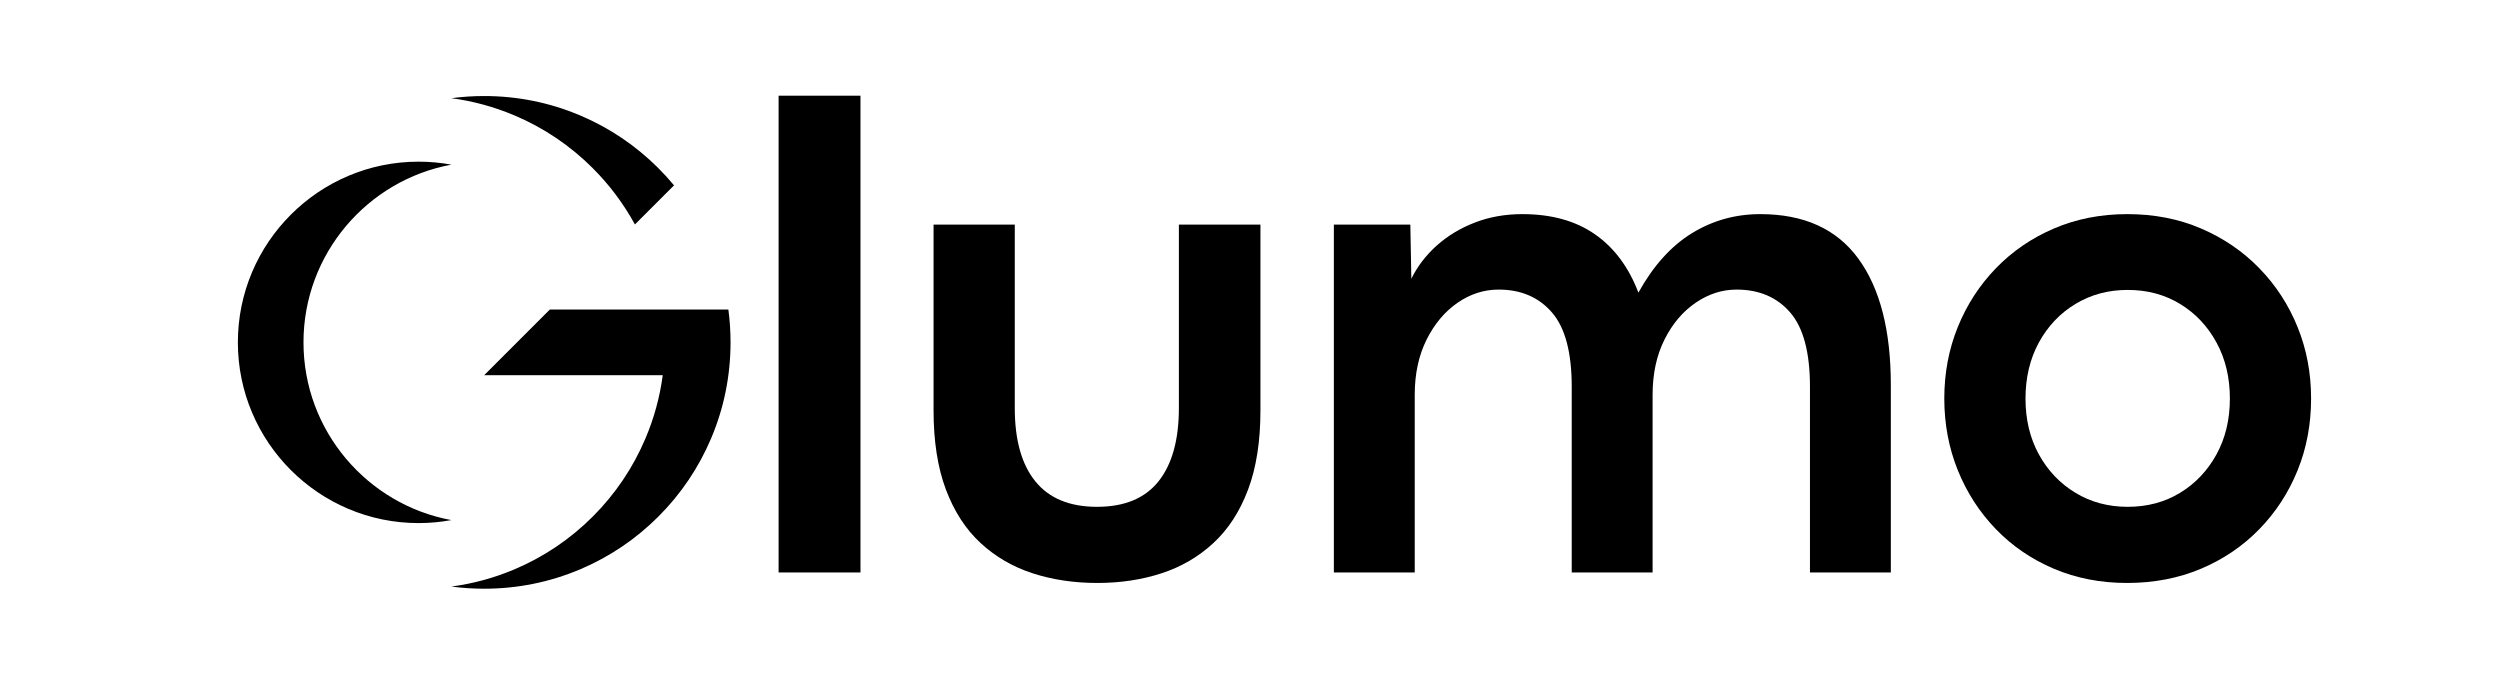 <svg version="1.2" preserveAspectRatio="xMidYMid meet" height="680" viewBox="0 0 1834.5 510" zoomAndPan="magnify" width="2446" xmlns:xlink="http://www.w3.org/1999/xlink" xmlns="http://www.w3.org/2000/svg"><defs><clipPath id="d02e4e390b"><path d="M 331 70.469 L 495 70.469 L 495 165 L 331 165 Z M 331 70.469"></path></clipPath><clipPath id="399caab6c2"><path d="M 174.543 118 L 332 118 L 332 384 L 174.543 384 Z M 174.543 118"></path></clipPath><clipPath id="bbe5964963"><path d="M 331.059 227 L 536.07 227 L 536.07 432 L 331.059 432 Z M 331.059 227"></path></clipPath></defs><g id="8775b32a07"><g style="fill:#000000;fill-opacity:1;"><g transform="translate(536.078, 420.076)"><path d="M 95.344 0 L 35.266 0 L 35.266 -349.859 L 95.344 -349.859 Z M 95.344 0" style="stroke:none"></path></g></g><g style="fill:#000000;fill-opacity:1;"><g transform="translate(655.252, 420.076)"><path d="M 149.984 7.703 C 132.93 7.703 117.117 5.344 102.547 0.625 C 87.984 -4.094 75.238 -11.5 64.312 -21.594 C 53.383 -31.695 44.898 -44.773 38.859 -60.828 C 32.816 -76.891 29.797 -96.258 29.797 -118.938 L 29.797 -255.266 L 89.391 -255.266 L 89.391 -120.672 C 89.391 -97.172 94.438 -79.211 104.531 -66.797 C 114.633 -54.379 129.703 -48.172 149.734 -48.172 C 169.922 -48.172 184.977 -54.422 194.906 -66.922 C 204.844 -79.422 209.812 -97.336 209.812 -120.672 L 209.812 -255.266 L 269.656 -255.266 L 269.656 -118.938 C 269.656 -96.258 266.633 -76.891 260.594 -60.828 C 254.551 -44.773 246.066 -31.695 235.141 -21.594 C 224.223 -11.5 211.52 -4.094 197.031 0.625 C 182.539 5.344 166.859 7.703 149.984 7.703 Z M 149.984 7.703" style="stroke:none"></path></g></g><g style="fill:#000000;fill-opacity:1;"><g transform="translate(943.523, 420.076)"><path d="M 348.125 -262.953 C 380.238 -262.953 404.238 -252.066 420.125 -230.297 C 436.02 -208.535 443.969 -177.625 443.969 -137.562 L 443.969 0 L 384.625 0 L 384.625 -136.312 C 384.625 -161.477 379.781 -179.645 370.094 -190.812 C 360.414 -201.988 347.301 -207.578 330.75 -207.578 C 320.156 -207.578 310.141 -204.348 300.703 -197.891 C 291.266 -191.441 283.645 -182.422 277.844 -170.828 C 272.051 -159.242 269.156 -145.754 269.156 -130.359 L 269.156 0 L 209.812 0 L 209.812 -136.312 C 209.812 -161.477 204.969 -179.645 195.281 -190.812 C 185.602 -201.988 172.57 -207.578 156.188 -207.578 C 145.426 -207.578 135.367 -204.348 126.016 -197.891 C 116.66 -191.441 109.086 -182.422 103.297 -170.828 C 97.504 -159.242 94.609 -145.754 94.609 -130.359 L 94.609 0 L 35.266 0 L 35.266 -255.266 L 91.375 -255.266 L 92.125 -215.531 C 96.594 -224.633 102.797 -232.742 110.734 -239.859 C 118.68 -246.984 127.992 -252.613 138.672 -256.75 C 149.348 -260.883 160.977 -262.953 173.562 -262.953 C 194.914 -262.953 212.672 -258.023 226.828 -248.172 C 240.984 -238.328 251.617 -224.051 258.734 -205.344 C 269.66 -225.039 282.738 -239.566 297.969 -248.922 C 313.195 -258.273 329.914 -262.953 348.125 -262.953 Z M 348.125 -262.953" style="stroke:none"></path></g></g><g style="fill:#000000;fill-opacity:1;"><g transform="translate(1409.582, 420.076)"><path d="M 151.219 7.703 C 131.852 7.703 113.973 4.227 97.578 -2.719 C 81.191 -9.676 67 -19.363 55 -31.781 C 43 -44.195 33.688 -58.598 27.062 -74.984 C 20.445 -91.379 17.141 -108.926 17.141 -127.625 C 17.141 -146.332 20.445 -163.836 27.062 -180.141 C 33.688 -196.453 43 -210.812 55 -223.219 C 67 -235.633 81.191 -245.359 97.578 -252.391 C 113.973 -259.43 131.938 -262.953 151.469 -262.953 C 171.164 -262.953 189.207 -259.43 205.594 -252.391 C 221.988 -245.359 236.227 -235.633 248.312 -223.219 C 260.395 -210.812 269.742 -196.453 276.359 -180.141 C 282.984 -163.836 286.297 -146.332 286.297 -127.625 C 286.297 -108.758 282.984 -91.172 276.359 -74.859 C 269.742 -58.555 260.395 -44.195 248.312 -31.781 C 236.227 -19.363 221.945 -9.676 205.469 -2.719 C 189 4.227 170.914 7.703 151.219 7.703 Z M 151.719 -48.172 C 166.113 -48.172 178.941 -51.602 190.203 -58.469 C 201.461 -65.344 210.359 -74.738 216.891 -86.656 C 223.43 -98.57 226.703 -112.227 226.703 -127.625 C 226.703 -143.02 223.43 -156.719 216.891 -168.719 C 210.359 -180.719 201.461 -190.148 190.203 -197.016 C 178.941 -203.891 166.113 -207.328 151.719 -207.328 C 137.477 -207.328 124.688 -203.891 113.344 -197.016 C 102.008 -190.148 93.07 -180.719 86.531 -168.719 C 80 -156.719 76.734 -143.02 76.734 -127.625 C 76.734 -112.227 80 -98.57 86.531 -86.656 C 93.07 -74.738 102.008 -65.344 113.344 -58.469 C 124.688 -51.602 137.477 -48.172 151.719 -48.172 Z M 151.719 -48.172" style="stroke:none"></path></g></g><g clip-path="url(#d02e4e390b)" clip-rule="nonzero"><path d="M 434.965 123.414 C 447.297 135.742 457.656 149.586 465.902 164.715 L 494.602 136.016 C 490.992 131.66 487.168 127.453 483.125 123.414 C 466.531 106.82 447.203 93.789 425.676 84.684 C 403.375 75.25 379.699 70.469 355.305 70.469 C 347.191 70.469 339.156 71 331.227 72.055 C 347.137 74.168 362.633 78.391 377.516 84.684 C 399.043 93.789 418.375 106.82 434.965 123.414" style="stroke:none;fill-rule:nonzero;fill:#000000;fill-opacity:1;"></path></g><g clip-path="url(#399caab6c2)" clip-rule="nonzero"><path d="M 222.699 251.234 C 222.699 186.336 269.562 132.184 331.227 120.824 C 323.414 119.387 315.367 118.629 307.148 118.629 C 234.027 118.629 174.543 178.113 174.543 251.234 C 174.543 324.355 234.027 383.84 307.148 383.84 C 315.367 383.84 323.414 383.082 331.227 381.641 C 269.562 370.285 222.699 316.133 222.699 251.234" style="stroke:none;fill-rule:nonzero;fill:#000000;fill-opacity:1;"></path></g><g clip-path="url(#bbe5964963)" clip-rule="nonzero"><path d="M 534.484 227.152 L 403.465 227.152 L 355.305 275.312 L 486.324 275.312 C 484.211 291.227 479.992 306.723 473.695 321.602 C 464.59 343.133 451.559 362.461 434.965 379.055 C 418.375 395.648 399.043 408.676 377.516 417.785 C 362.633 424.078 347.137 428.301 331.227 430.414 C 339.156 431.465 347.191 432 355.305 432 C 379.699 432 403.375 427.215 425.676 417.785 C 447.203 408.676 466.531 395.648 483.125 379.055 C 499.719 362.461 512.75 343.133 521.855 321.602 C 531.289 299.301 536.07 275.625 536.07 251.234 C 536.07 243.121 535.539 235.086 534.484 227.152" style="stroke:none;fill-rule:nonzero;fill:#000000;fill-opacity:1;"></path></g></g></svg>